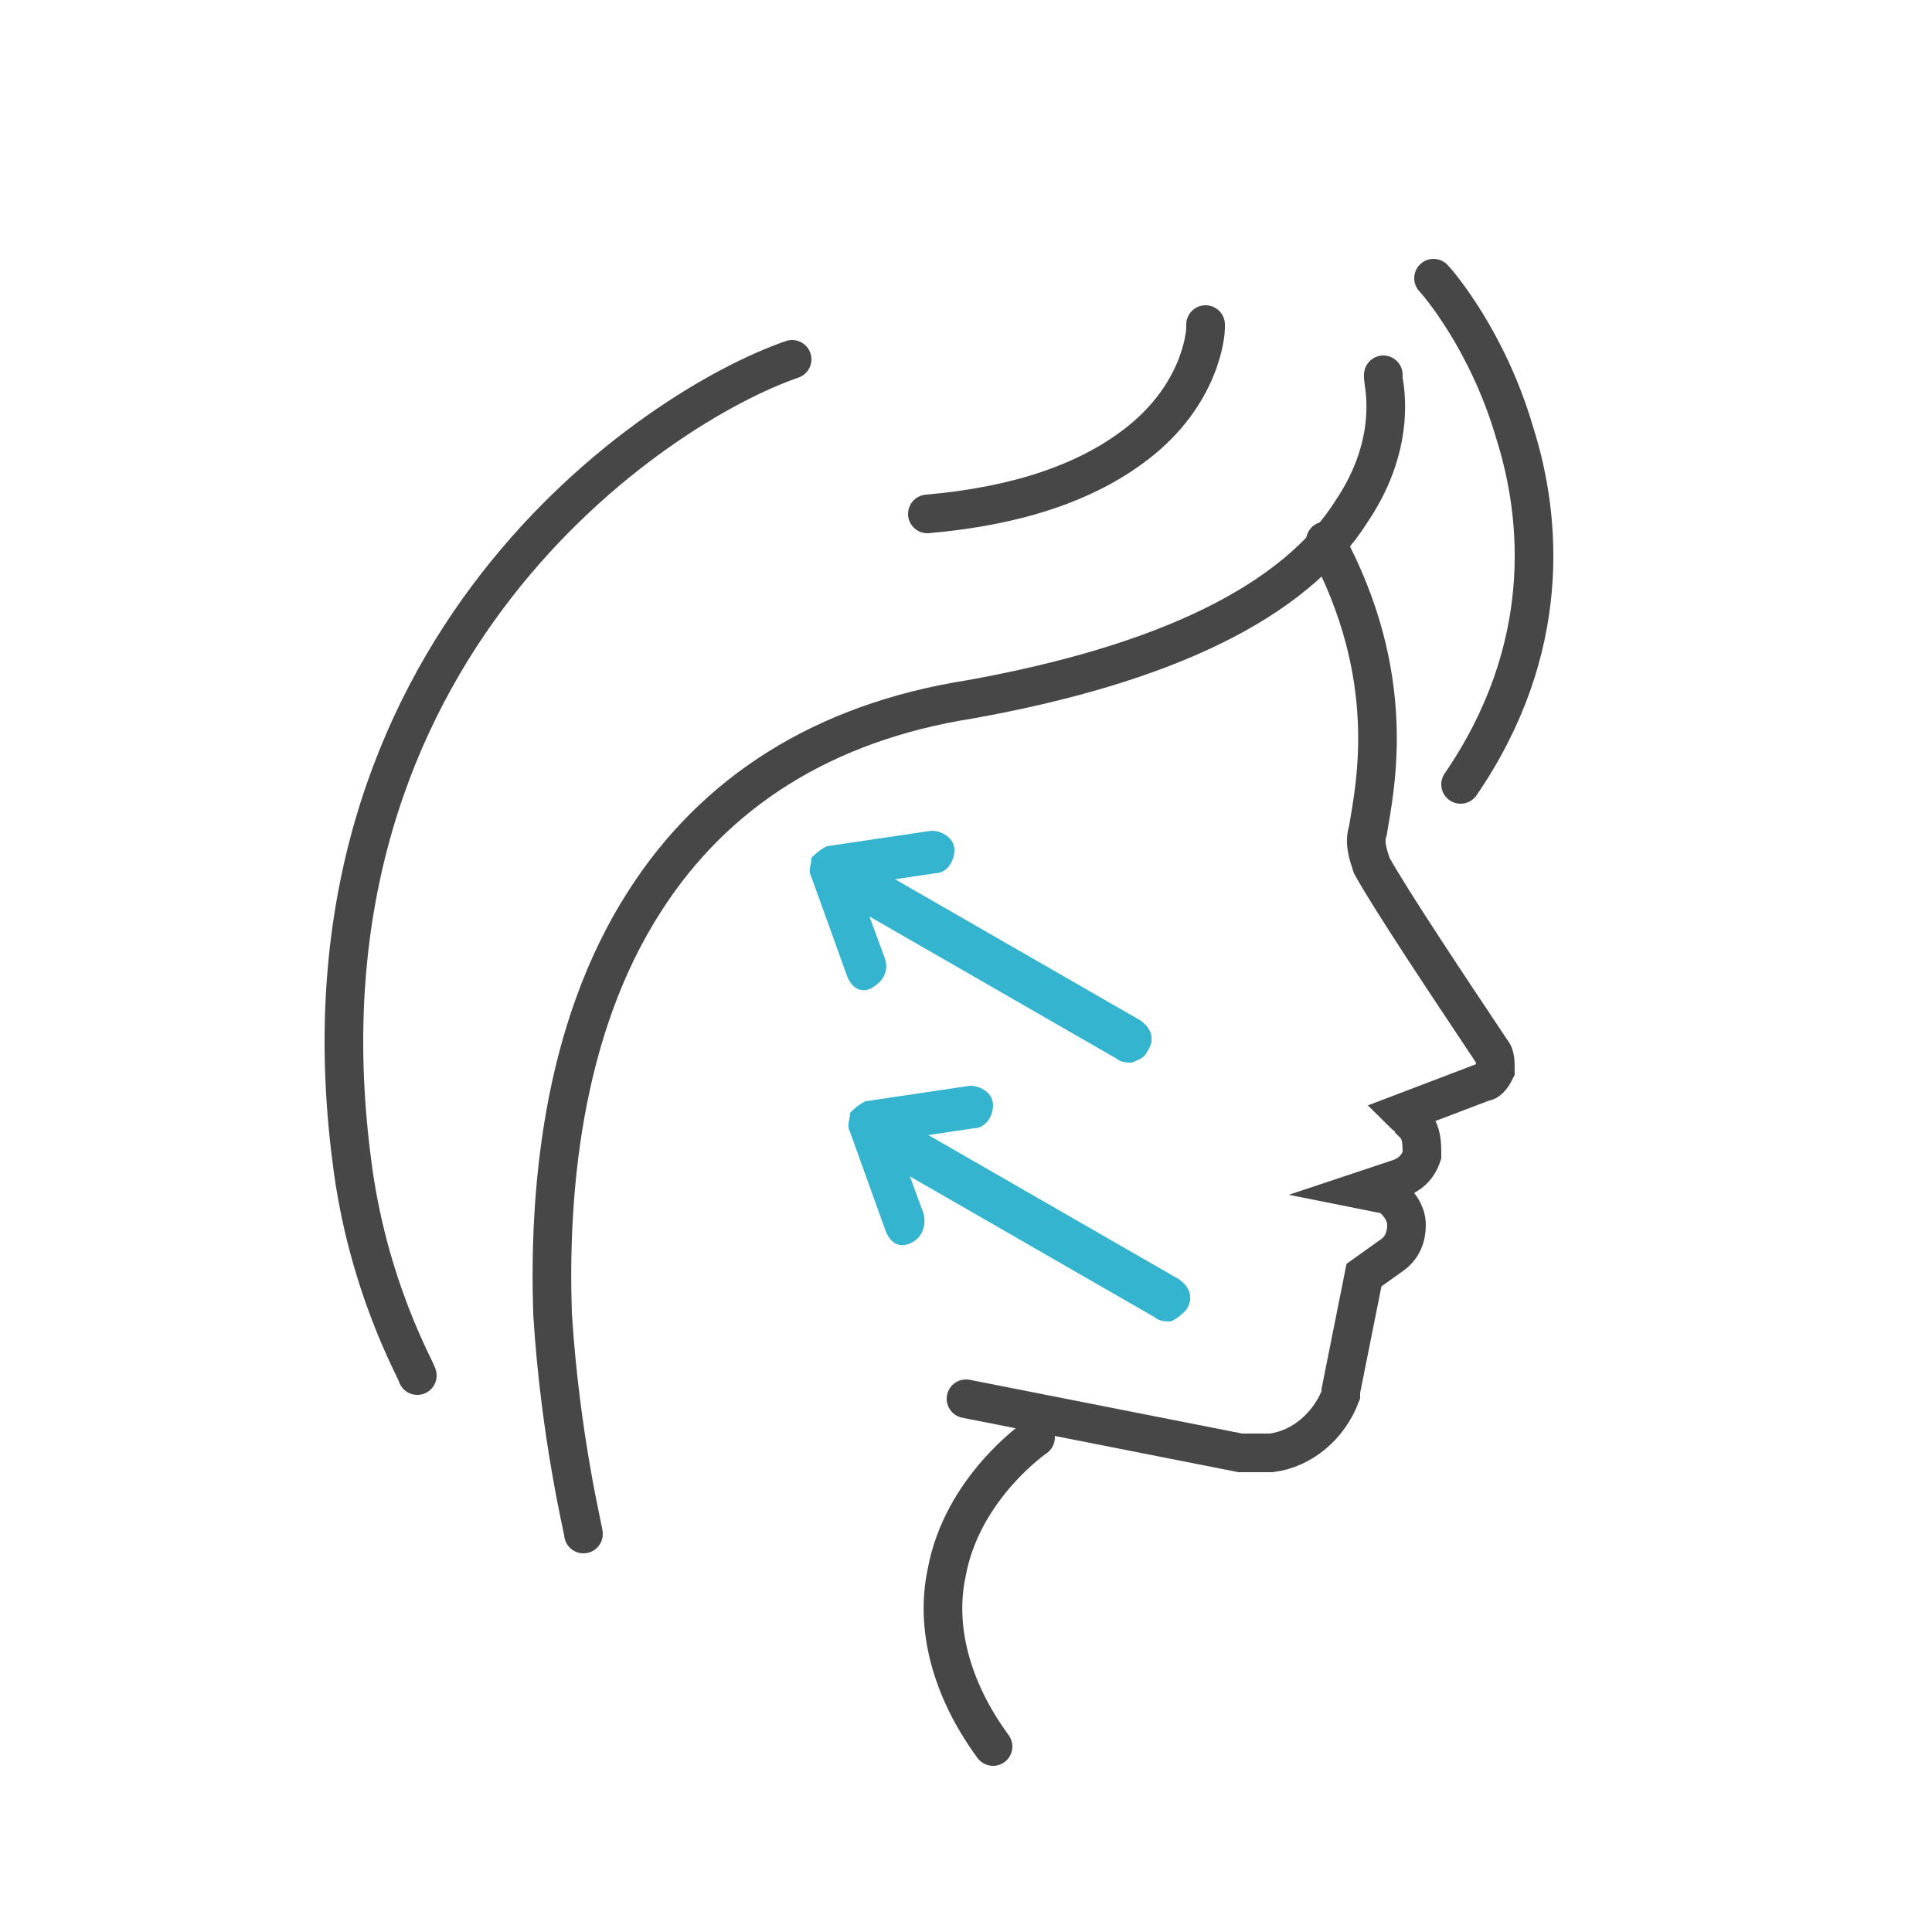 <?xml version="1.0" encoding="utf-8"?>
<!-- Generator: Adobe Illustrator 22.1.0, SVG Export Plug-In . SVG Version: 6.00 Build 0)  -->
<svg version="1.1" id="Layer_1" xmlns="http://www.w3.org/2000/svg" xmlns:xlink="http://www.w3.org/1999/xlink" x="0px" y="0px"
	 viewBox="0 0 50 50" style="enable-background:new 0 0 50 50;" xml:space="preserve">
<style type="text/css">
	.st0{fill:none;stroke:#474747;stroke-linecap:round;stroke-miterlimit:10;}
	.st1{fill:#35B4CF;}
</style>
<g>
	<path class="st0" d="M15.1,39.7c0-0.1-0.6-2.5-0.8-5.7c-0.1-3,0.2-7.3,2.4-10.7c1.8-2.8,4.6-4.6,8.4-5.2c5-0.9,8.4-2.5,9.9-4.9
		c1.2-1.8,0.8-3.3,0.8-3.4c0,0,0-0.1,0-0.1"/>
	<path class="st0" d="M24,13.3c2.3-0.2,4.1-0.8,5.4-1.8c1.7-1.3,1.8-2.9,1.8-3c0,0,0-0.1,0-0.1"/>
	<path class="st0" d="M34.3,14c1.9,3.5,1.3,6.3,1.1,7.5c0,0,0,0,0,0c-0.1,0.3,0,0.6,0.1,0.9c0.5,0.9,1.9,3,3.1,4.8
		c0.1,0.1,0.1,0.3,0.1,0.5c-0.1,0.2-0.2,0.3-0.3,0.3l-2.1,0.8c0.1,0.1,0.3,0.2,0.3,0.3c0.2,0.2,0.2,0.5,0.2,0.8
		c-0.1,0.3-0.3,0.5-0.6,0.6l-0.9,0.3l0.5,0.1c0,0,0.1,0,0.1,0c0.3,0.2,0.5,0.5,0.5,0.8c0,0.3-0.1,0.6-0.4,0.8c0,0,0,0,0,0l-0.7,0.5
		L34.7,36c0,0,0,0,0,0.1c-0.3,0.8-1,1.4-1.8,1.5c-0.2,0-0.5,0-0.8,0l-7.1-1.4"/>
	<path class="st0" d="M37.1,7.2c0.1,0.1,1.4,1.6,2.1,4c0.7,2.2,1,5.6-1.4,9.1"/>
	<path class="st0" d="M25.7,45.2c-1.1-1.5-1.5-3.1-1.2-4.5c0.4-2.2,2.3-3.5,2.3-3.5"/>
	<g>
		<path class="st1" d="M30.3,34.2c-0.1,0-0.3,0-0.4-0.1l-7.3-4.2c-0.3-0.2-0.4-0.5-0.2-0.8c0.2-0.3,0.5-0.4,0.8-0.2l7.3,4.2
			c0.3,0.2,0.4,0.5,0.2,0.8C30.6,34,30.5,34.1,30.3,34.2z"/>
		<path class="st1" d="M23.5,32.2c-0.3,0.1-0.5-0.1-0.6-0.4l-0.9-2.5c-0.1-0.2,0-0.3,0-0.5c0.1-0.1,0.2-0.2,0.4-0.3l2.7-0.4
			c0.3,0,0.6,0.2,0.6,0.5c0,0.3-0.2,0.6-0.5,0.6l-2,0.3l0.7,1.9C24,31.8,23.8,32.1,23.5,32.2C23.5,32.2,23.5,32.2,23.5,32.2z"/>
	</g>
	<g>
		<path class="st1" d="M29.3,27.5c-0.1,0-0.3,0-0.4-0.1l-7.3-4.2c-0.3-0.2-0.4-0.5-0.2-0.8c0.2-0.3,0.5-0.4,0.8-0.2l7.3,4.2
			c0.3,0.2,0.4,0.5,0.2,0.8C29.6,27.4,29.5,27.4,29.3,27.5z"/>
		<path class="st1" d="M22.5,25.6c-0.3,0.1-0.5-0.1-0.6-0.4l-0.9-2.5c-0.1-0.2,0-0.3,0-0.5c0.1-0.1,0.2-0.2,0.4-0.3l2.7-0.4
			c0.3,0,0.6,0.2,0.6,0.5c0,0.3-0.2,0.6-0.5,0.6l-2,0.3l0.7,1.9C23,25.1,22.9,25.4,22.5,25.6C22.5,25.5,22.5,25.5,22.5,25.6z"/>
	</g>
	<path class="st0" d="M10.8,35.6c0-0.1-1.3-2.3-1.7-5.6C7.4,16.8,17,10.5,20.5,9.3"/>
</g>
</svg>
